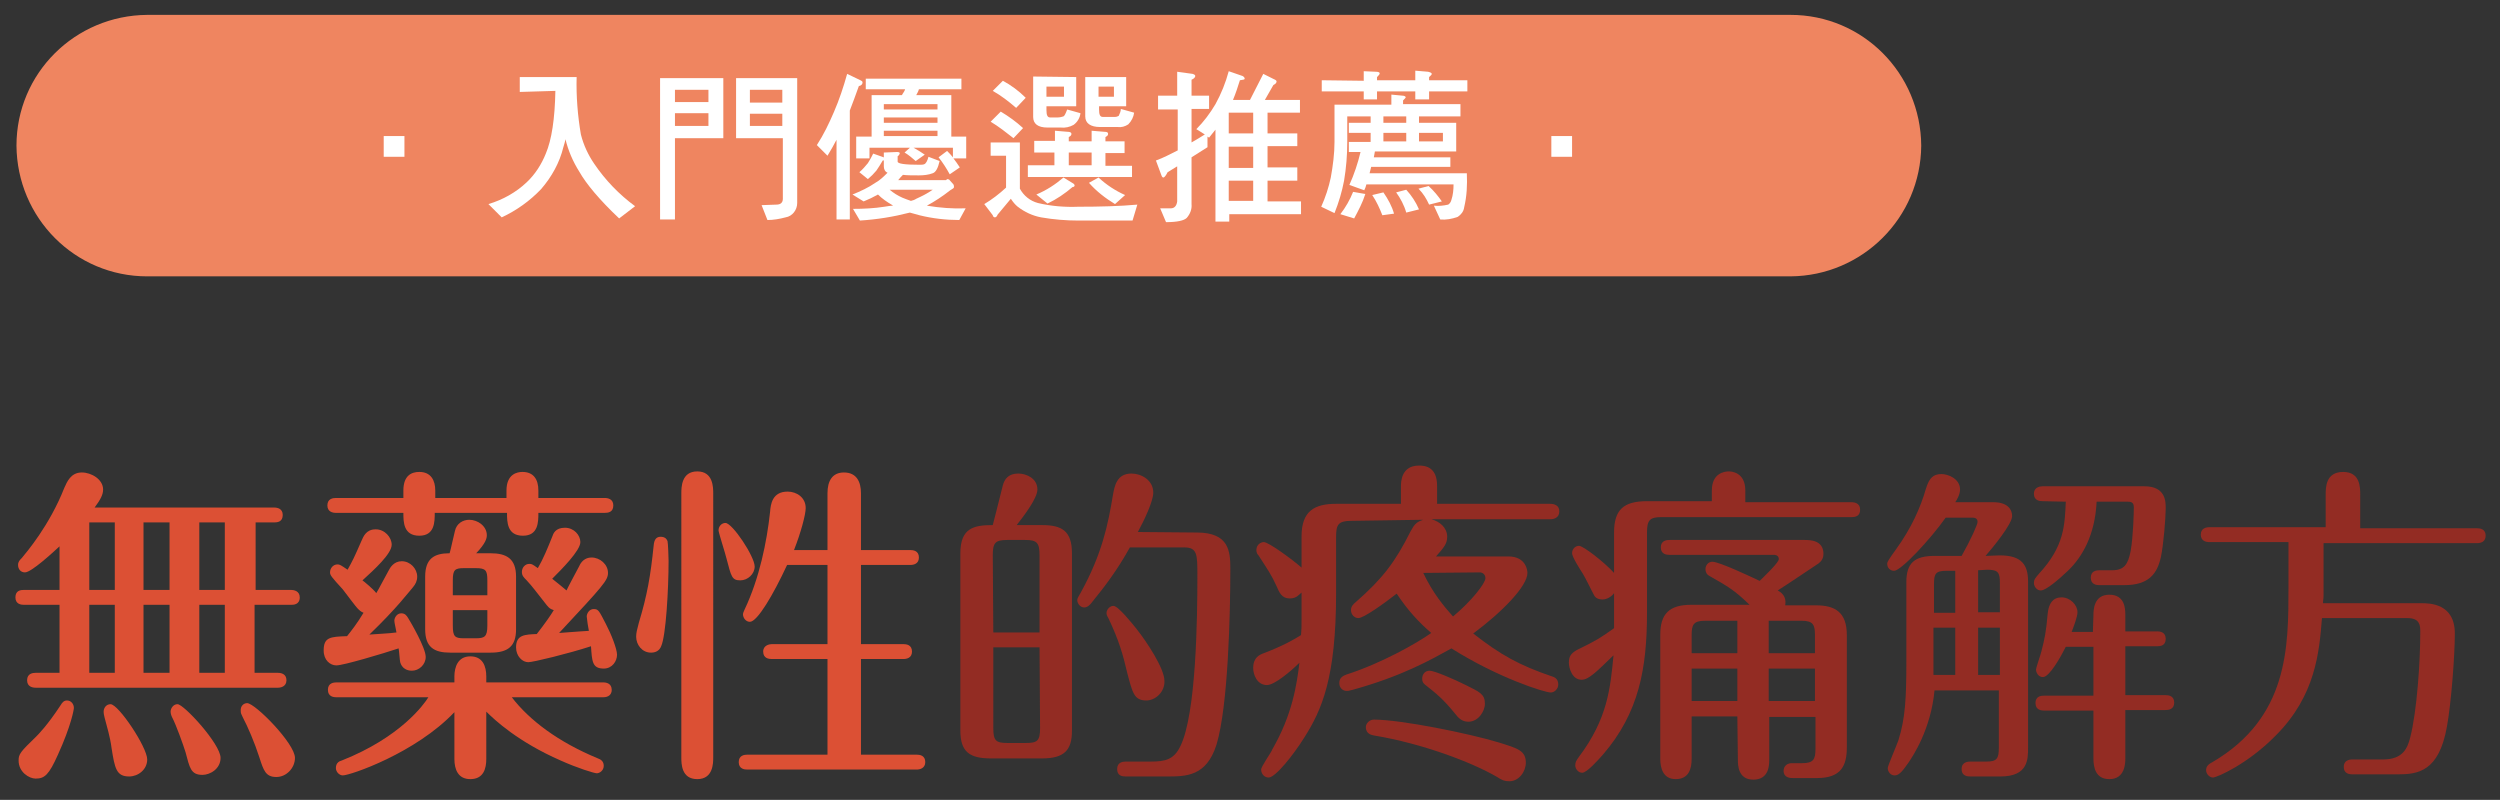 <?xml version="1.0" encoding="utf-8"?>
<!-- Generator: Adobe Illustrator 24.2.0, SVG Export Plug-In . SVG Version: 6.00 Build 0)  -->
<svg version="1.1" id="圖層_2_1_" xmlns="http://www.w3.org/2000/svg" xmlns:xlink="http://www.w3.org/1999/xlink" x="0px"
	 y="0px" width="470.4px" height="150.5px" viewBox="0 0 470.4 150.5" style="enable-background:new 0 0 470.4 150.5;"
	 xml:space="preserve">
<rect x="0" y="0" width="470.4" height="150.5" fill="#333333" stroke="none"/>
<style type="text/css">
	.st0{fill:#DC5034;}
	.st1{fill:#932C23;}
	.st2{fill:url(#SVGID_1_);}
	.st3{fill:#FFFFFF;}
	.st4{fill:none;}
</style>
<path class="st0" d="M47.9,111h6.9c0.5,0,1.6,0.2,1.6,1.4c0,1.4-1.2,1.4-1.6,1.4h-6.9v12.8h4.4c0.6,0,1.6,0.2,1.6,1.4
	s-1.1,1.4-1.6,1.4H6.7c-0.6,0-1.6-0.2-1.6-1.4c0-1.3,1.1-1.4,1.6-1.4h4.5v-12.8H4.5c-0.5,0-1.6-0.1-1.6-1.4s1-1.4,1.6-1.4h6.7v-8.2
	c-1.3,1.2-5.3,4.9-6.5,4.9c-0.8,0-1.3-0.6-1.3-1.4c0-0.6,0.3-0.9,0.7-1.3c0.9-1.1,5.2-6.1,8-13.2c0.5-1.1,1.2-2.9,3.3-2.9
	c1.8,0,4,1.3,4,3.2c0,0.9-0.4,1.8-1.6,3.4h33.8c0.6,0,1.6,0.2,1.6,1.4c0,1.3-1,1.4-1.6,1.4h-3.5V111H47.9z M3.5,143.1
	c0-1.2,0.3-1.6,3.3-4.5c0.4-0.4,2.1-2.1,4.6-5.9c0.3-0.5,0.6-0.9,1.2-0.9c0.8,0,1.3,0.7,1.3,1.4c0,0.3-0.5,3.3-3,8.8
	c-1.7,3.8-2.5,4.5-4.2,4.5C5.5,146.5,3.5,145.3,3.5,143.1z M21.6,98.3h-4.8V111h4.8C21.6,111,21.6,98.3,21.6,98.3z M21.6,113.8h-4.8
	v12.8h4.8C21.6,126.6,21.6,113.8,21.6,113.8z M24.3,146.1c-2.4,0-2.7-1.5-3.3-5.3c-0.3-2.3-0.9-4.1-1.3-5.7
	c-0.1-0.4-0.2-0.8-0.2-1.2c0-0.7,0.5-1.4,1.3-1.4c1.5,0,6.9,8.1,6.9,10.4C27.7,144.8,26,146.1,24.3,146.1z M31.9,98.3H27V111h4.9
	V98.3z M31.9,113.8H27v12.8h4.9V113.8z M38.1,145.8c-2.2,0-2.4-1.3-3.2-4.3c-0.4-1.3-1.8-5.2-2.5-6.5c-0.2-0.4-0.3-0.8-0.3-1.1
	c0-0.6,0.5-1.4,1.3-1.4c1.2,0,8.1,7.5,8.1,10.1C41.5,144.7,39.5,145.8,38.1,145.8z M42.3,98.3h-4.8V111h4.8V98.3z M42.3,113.8h-4.8
	v12.8h4.8V113.8z M46.5,132.3c1.5,0,9,7.6,9,10.3c0,1.9-1.6,3.6-3.5,3.6c-2,0-2.4-1.2-3.2-3.7c-0.9-2.8-2.2-5.8-3.1-7.5
	c-0.3-0.6-0.4-0.8-0.4-1.2C45.2,132.8,45.9,132.3,46.5,132.3z"/>
<path class="st0" d="M67.5,114.7c-0.5-0.4-2.5-3.2-3-3.8c-2.2-2.4-2.4-2.7-2.4-3.2c0-0.8,0.6-1.5,1.4-1.5c0.4,0,0.6,0.1,1.9,1
	c1-1.8,1.2-2.2,2.6-5.4c0.4-0.9,0.9-2.2,2.7-2.2c1.7,0,3,1.5,3,2.9c0,1.7-3.3,4.7-5.5,6.7c0.3,0.2,2.1,1.7,2.6,2.4
	c0.5-0.8,1.3-2.4,2.3-4.2c0.3-0.6,1-1.8,2.5-1.8c1.6,0,2.9,1.4,2.9,2.9c0,0.8-0.3,1.4-0.8,2c-0.8,0.9-3,3.9-8.2,8.9
	c1-0.1,3.8-0.2,5.1-0.4c-0.4-1.9-0.4-2.1-0.4-2.2c0-0.6,0.5-1.4,1.3-1.4c0.7,0,1,0.4,1.3,0.9c0.5,0.8,3.3,5.6,3.3,7.3
	c0,1.5-1.3,2.6-2.6,2.6c-1,0-1.9-0.5-2.2-1.6c-0.1-0.4-0.2-2.2-0.3-2.6c-3,1-10.4,3.2-11.7,3.2c-1.2,0-2.4-1-2.4-2.8
	c0-2.5,1.2-2.6,4.4-2.7c0.8-1,1.9-2.4,3.1-4.4C68.2,115.2,67.9,115.1,67.5,114.7z M75.9,92.3c0-2.9,1.6-3.5,3-3.5c2.2,0,3,1.6,3,3.5
	v1.4h13.4v-1.4c0-3.1,2-3.5,3-3.5c2.1,0,3,1.4,3,3.5v1.4h12.5c0.6,0,1.6,0.2,1.6,1.4c0,1.3-1,1.4-1.6,1.4h-12.5c0,1.7,0,4.3-2.9,4.3
	c-3,0-3-2.6-3-4.3H81.8c0,1.7,0,4.3-2.9,4.3c-3,0-3-2.6-3-4.3H63.2c-0.6,0-1.6-0.2-1.6-1.4c0-1.3,1.1-1.4,1.6-1.4h12.7V92.3z
	 M91.5,142.8c0,1.8-0.5,3.8-3,3.8c-2.3,0-3-1.8-3-3.8V134c-7.3,7.7-19.6,11.9-21,11.9c-0.6,0-1.3-0.6-1.3-1.4c0-1,0.7-1.3,1.1-1.4
	c11.1-4.4,15.5-10.6,16.3-11.9H63.3c-0.5,0-1.6-0.1-1.6-1.4c0-1.3,1.1-1.4,1.6-1.4h22.2v-1.1c0-1.7,0.6-3.8,3-3.8c2.3,0,3,1.8,3,3.8
	v1.1h22c0.6,0,1.6,0.2,1.6,1.4c0,1.3-1.2,1.4-1.6,1.4H96.3c3.3,4.3,8.7,8.4,16.2,11.5c0.6,0.2,1.1,0.6,1.1,1.4
	c0,0.9-0.8,1.4-1.3,1.4s-3.7-1-6.8-2.4c-8-3.5-12.4-7.6-14-9.2C91.5,133.9,91.5,142.8,91.5,142.8z M80,108.5c0-3.4,1.7-4.4,4.6-4.4
	c0.2-0.6,0.8-3.5,1-4.2c0.3-1.4,1.5-2.1,2.7-2.1c1.6,0,3.3,1.2,3.3,2.9c0,0.6-0.2,1.5-2,3.4h2.7c3,0,4.8,1,4.8,4.4v9.9
	c0,3.2-1.5,4.4-4.8,4.4h-7.6c-3,0-4.7-1-4.7-4.4V108.5z M85.2,112h6.5v-2.8c0-1.9-0.3-2.3-2.2-2.3h-2.2c-1.7,0-2.1,0.3-2.1,2.3
	C85.2,109.2,85.2,112,85.2,112z M91.7,114.8h-6.5v2.9c0,2.1,0.4,2.4,2.1,2.4h2.2c1.7,0,2.2-0.3,2.2-2.4
	C91.7,117.7,91.7,114.8,91.7,114.8z M102.9,113.9c-2.3-2.9-2.6-3.4-3.8-4.7c-0.6-0.6-0.9-0.9-0.9-1.6c0-0.8,0.6-1.5,1.4-1.5
	c0.5,0,0.6,0.1,1.6,0.8c1-1.7,1.9-3.9,2.7-5.9c0.2-0.6,0.6-1.7,2.4-1.7c1.7,0,2.9,1.4,2.9,2.7c0,1.6-3.5,5.1-5.3,6.9
	c1,0.8,2,1.6,2.7,2.2c0-0.1,1.6-3.1,2.4-4.6c0.3-0.7,1-1.6,2.3-1.6c1.6,0,3.1,1.3,3.1,2.9c0,1.4-0.9,2.4-9.2,11.3
	c3.8-0.3,4.2-0.3,5.6-0.4c-0.1-0.4-0.4-2.4-0.4-2.7c0-0.6,0.5-1.4,1.3-1.4c0.9,0,1,0.3,2.3,2.8c1,1.9,2.1,4.7,2.1,5.8
	c0,1.2-0.9,2.6-2.5,2.6c-2.2,0-2.2-1.4-2.4-4.2c-4.3,1.4-10.9,3-11.8,3c-1.1,0-2.3-1.1-2.3-2.8c0-2.4,1.7-2.4,3.9-2.5
	c1.7-2.2,2.6-3.5,3.2-4.5C103.6,114.6,103.4,114.5,102.9,113.9z"/>
<path class="st0" d="M125.6,101.8c0.1,0.4,0.2,3.1,0.2,3.7c0,5.4-0.5,14.2-1.4,16.1c-0.3,0.8-1,1.2-1.9,1.2c-1.7,0-2.8-1.5-2.8-3
	c0-0.8,0.2-1.4,0.5-2.6c1.6-5.3,2.2-8.8,2.8-14.6c0.1-1.1,0.5-1.6,1.3-1.6C125,101,125.4,101.3,125.6,101.8z M134.2,142.5
	c0,1.1,0,4.1-3,4.1s-3-2.9-3-4.1V92.9c0-1.2,0-4.2,3-4.2s3,3,3,4.2V142.5z M142,106.6c0,1.4-1.3,2.6-2.7,2.6c-1.6,0-1.7-0.7-2.6-4.1
	c-0.2-0.9-1.5-4.9-1.5-5.3c0-0.8,0.6-1.4,1.3-1.4C137.8,98.4,142,104.7,142,106.6z M148.1,106.3c-2.6,5.6-5.6,10.7-7,10.7
	c-0.8,0-1.3-0.8-1.3-1.4c0-0.2,0.1-0.5,0.3-0.9c2.8-5.9,4.2-12.8,4.8-18.4c0.1-1.4,0.4-3.8,3.3-3.8c1.7,0,3.4,1.1,3.4,3.1
	c0,1.2-0.9,4.6-2.2,7.9h6.3V92.8c0-2.3,0.9-3.9,3.1-3.9c2.4,0,3.2,1.8,3.2,3.9v10.7h9.3c0.5,0,1.6,0.1,1.6,1.4c0,1.2-1,1.4-1.6,1.4
	H162v14.9h8c0.5,0,1.6,0.1,1.6,1.4c0,1.2-1,1.4-1.6,1.4h-8v18h10.5c0.5,0,1.6,0.1,1.6,1.4c0,1.2-1.1,1.4-1.6,1.4h-31.9
	c-0.5,0-1.6-0.1-1.6-1.4c0-1.3,1.1-1.4,1.6-1.4h15.1v-18h-10.5c-0.5,0-1.6-0.1-1.6-1.4c0-1.2,1.2-1.4,1.6-1.4h10.5v-14.9
	C155.7,106.3,148.1,106.3,148.1,106.3z"/>
<path class="st1" d="M180.7,104.1c0-4.8,2.6-5.3,6.1-5.3c0.3-1.1,1.6-6.3,1.9-7.5c0.3-1.1,1-2.2,2.9-2.2c1.5,0,3.6,0.9,3.6,3
	c0,1.6-2.4,4.8-3.9,6.7h4.8c3.7,0,5.6,1.1,5.6,5.3v33.4c0,3.7-1.5,5.2-5.6,5.2h-9.7c-3.9,0-5.7-1.2-5.7-5.2L180.7,104.1L180.7,104.1
	z M186.9,119h8.7v-14.5c0-2.4-0.5-2.9-2.7-2.9h-3.4c-2.3,0-2.7,0.6-2.7,2.9L186.9,119L186.9,119z M195.6,121.8h-8.7V137
	c0,2.4,0.5,2.8,2.7,2.8h3.4c2.2,0,2.7-0.4,2.7-2.8L195.6,121.8L195.6,121.8z M225.2,100.2c6.1,0,6.3,3.6,6.3,6.8
	c0,8.4-0.4,25.8-2.6,33.1c-1.9,6-5.7,6-9.4,6h-7.7c-0.6,0-1.6-0.1-1.6-1.4c0-1.3,1.1-1.4,1.6-1.4h4.7c2.8,0,4.4-0.4,5.6-2.9
	c3-6.1,3.2-24.3,3.2-32c0-4.1,0-5.4-2.5-5.4h-10.2c-2.4,4.3-4.6,7.2-7.2,10.4c-0.3,0.4-0.8,0.9-1.4,0.9c-0.7,0-1.3-0.7-1.3-1.4
	c0-0.4,0.4-0.9,0.6-1.3c4.1-7.4,5.2-13,6.1-18.4c0.3-1.7,0.7-4.1,3.5-4.1c1.8,0,4.1,1.2,4.1,3.6c0,1.6-1.7,5.2-2.9,7.4L225.2,100.2
	L225.2,100.2z M215.7,131.8c-2.3,0-2.6-1.4-3.6-5.2c-0.8-3.4-1.5-6-3.6-10.4c-0.2-0.3-0.3-0.6-0.3-0.8c0-0.8,0.7-1.4,1.3-1.4
	c0.9,0,3.6,3.4,4.4,4.4c1.9,2.4,5.2,7.4,5.2,9.7C219.2,130.2,217.4,131.8,215.7,131.8z"/>
<path class="st1" d="M322.1,94.5v-2.2c0-3.3,2.4-3.6,3.2-3.6c0.4,0,3.1,0.1,3.1,3.6v2.2h20c0.6,0,1.6,0.2,1.6,1.4
	c0,1.3-1,1.4-1.6,1.4h-35.8c-2.2,0-2.7,0.6-2.7,2.9v15c0,10.6-1.5,18.9-8.3,26.8c-0.9,1-3,3.4-3.9,3.4c-0.7,0-1.3-0.7-1.3-1.4
	c0-0.6,0.2-0.9,0.7-1.6c5.4-7.2,5.9-12.9,6.5-19.1c-3.3,3.2-4.7,4.6-6,4.6c-1.8,0-2.4-2.2-2.4-3.2c0-1.1,0.3-1.7,1.5-2.4
	c3.9-1.9,4.3-2.2,7-4.1v-6.6c-0.4,0.6-1.3,1.2-2.2,1.2c-0.6,0-1.2-0.2-1.5-0.7s-1.8-3.6-2.2-4.2c-0.4-0.6-2-3.1-2-3.8
	c0-0.9,0.7-1.4,1.3-1.4c0.8,0,4.8,3.1,6.6,5.1v-7.6c0-4.3,1.8-5.9,6.2-5.9h12.2L322.1,94.5L322.1,94.5z M326.9,134.8h-8.6v8
	c0,1.8-0.5,3.8-3,3.8c-2.4,0-2.9-2.1-2.9-3.8v-23.4c0-3.9,1.7-5.6,5.8-5.6h11c-2.9-2.8-4-3.4-7.5-5.4c-0.6-0.3-0.8-0.8-0.8-1.3
	c0-0.7,0.5-1.4,1.3-1.4c1.3,0,7.2,2.8,8.9,3.6c0.6-0.6,3.6-3.4,3.6-4.1c0-0.8-0.8-0.8-1-0.8h-19.6c-0.5,0-1.6-0.1-1.6-1.4
	s1.1-1.4,1.6-1.4h25.4c1,0,3.6,0,3.6,2.6c0,0.9-0.4,1.4-0.9,1.8c-0.6,0.4-6.1,4.1-7.7,5.1c1.3,0.7,1.6,1.7,1.4,2.8h5.8
	c3.6,0,5.8,1.3,5.8,5.6v21.1c0,3.4-1,5.8-5.6,5.8h-4.5c-0.5,0-1.8,0-1.8-1.4c0-0.2,0.1-1.4,1.6-1.4h1.9c2.1,0,2.5-0.7,2.5-2.7v-6
	h-8.7v8c0,1,0,3.8-3,3.8c-2.9,0-2.9-2.8-2.9-3.8L326.9,134.8L326.9,134.8z M326.9,116.8h-6.1c-2.2,0-2.5,0.8-2.5,2.7v3.4h8.6V116.8z
	 M326.9,125.8h-8.6v6.1h8.6V125.8z M332.8,122.9h8.7v-3.4c0-1.9-0.3-2.7-2.5-2.7h-6.2V122.9z M332.8,131.9h8.7v-6.1h-8.7V131.9z"/>
<path class="st1" d="M376.3,104.5c4.1,0,5.3,1.8,5.3,4.9v31.3c0,2.2,0,5.4-5.2,5.4h-5.6c-0.5,0-1.7,0-1.7-1.4s1.3-1.4,1.7-1.4h2.9
	c2,0,2.4-0.5,2.4-2.6v-10.8H364c-0.7,7.4-4.1,12.4-4.9,13.6c-1.3,1.9-1.9,2.4-2.6,2.4c-0.8,0-1.3-0.7-1.3-1.4c0-0.4,1.7-4.3,2-5.2
	c1.3-4.1,1.5-7.9,1.5-14.8v-15c0-3.6,1.6-4.9,5.3-4.9h5.1c1.7-3,3-5.9,3-6.4c0-0.8-0.7-0.8-1.1-0.8h-4.9c-2.9,4.1-8.4,10-9.7,10
	c-0.8,0-1.3-0.6-1.3-1.3c0-0.4,0.2-0.7,1.7-2.8c2.8-3.9,4.5-7.6,5.6-11.4c0.6-1.9,1.3-2.7,2.9-2.7c1.3,0,3.5,0.9,3.5,2.9
	c0,0.9-0.5,1.8-0.9,2.4h7.2c2.7,0,3.5,1.4,3.5,2.6c0,1.5-3.6,5.9-5,7.5L376.3,104.5L376.3,104.5z M363.8,115.3h4.1v-7.9h-1.6
	c-2.1,0-2.4,0.5-2.4,2.6v5.3H363.8z M363.8,127h4.1v-8.9h-4.1V127z M372.2,107.3v7.9h4.1v-5.4c0-2.1-0.3-2.6-2.4-2.6L372.2,107.3
	L372.2,107.3z M376.3,118.1h-4.1v8.9h4.1V118.1z M384.3,94.3c-0.5,0-1.6-0.1-1.6-1.4c0-1.2,1.1-1.4,1.6-1.4h19.2c4,0,4,2.9,4,4.1
	c0,1.8-0.4,6.8-0.9,9.2c-0.7,3.1-2.2,5.3-6.9,5.3H395c-0.5,0-1.6-0.1-1.6-1.4s1.1-1.4,1.6-1.4h2.4c2.3,0,3-1.1,3.5-3.6
	c0.5-2.8,0.6-7.4,0.6-8.2c0-0.8-0.3-1.1-1.1-1.1h-5.9c-0.3,6.3-2.7,10.4-5.4,13c-1.7,1.6-4.1,3.7-5.1,3.7c-0.8,0-1.3-0.8-1.3-1.4
	s0.2-0.9,1-1.8c4.7-5.1,4.8-9,5-13.5L384.3,94.3L384.3,94.3z M393.9,115.8c0-0.9,0-3.9,3-3.9c2.9,0,3,2.6,3,3.8v3.1h6
	c0.5,0,1.6,0.1,1.6,1.4s-1,1.4-1.6,1.4h-6v9.2h7.6c0.5,0,1.6,0.1,1.6,1.4c0,1.3-1.1,1.4-1.6,1.4h-7.6v9.1c0,0.8,0,3.9-3,3.9
	c-2.6,0-3-2.2-3-3.9v-9h-9.3c-0.5,0-1.6-0.1-1.6-1.4c0-1.4,1.2-1.4,1.6-1.4h9.3v-9.2h-5.2c-1,2-3.1,5.7-4.3,5.7
	c-0.9,0-1.3-0.9-1.3-1.4c0-0.4,0.9-2.9,1-3.4c0.6-2.3,0.9-3.7,1.2-7.2c0.2-1.9,1-3,2.6-3s3,1.4,3,2.8c0,0.8-0.7,2.7-1.1,3.7h4
	L393.9,115.8L393.9,115.8z"/>
<path class="st1" d="M437.6,99.4v-6.3c0-1.4,0-4.3,3.3-4.3c3.2,0,3.2,2.9,3.2,4.3v6.3h22c0.5,0,1.6,0.1,1.6,1.4c0,1.2-1,1.4-1.6,1.4
	h-28.9v9.9c0,0.6-0.1,0.8-0.1,1.4h18.5c1.5,0,6.3,0,6.3,5.7c0,4.3-0.7,13.3-1.5,17.6c-1.5,8.4-5.5,8.9-9.2,8.9h-8.6
	c-0.5,0-1.6-0.1-1.6-1.4c0-1.2,1-1.4,1.6-1.4h5.8c3.8,0,4.6-2.2,5.1-4.1c1.3-5.1,1.9-14.4,1.9-19.9c0-1.1,0-2.6-2.4-2.6h-16.1
	c-0.5,6.4-1.2,14.6-8.7,22.1c-5.3,5.4-11.1,7.9-11.8,7.9c-0.6,0-1.3-0.6-1.3-1.4c0-0.8,0.6-1.2,1.2-1.5
	c14.3-8.4,14.3-21.6,14.3-32.9V102h-14.9c-0.6,0-1.6-0.2-1.6-1.4s1-1.4,1.6-1.4h21.9L437.6,99.4L437.6,99.4z"/>
<linearGradient id="SVGID_1_" gradientUnits="userSpaceOnUse" x1="3.1" y1="-2700.573" x2="361.5" y2="-2700.573" gradientTransform="matrix(1 0 0 -1 0 -2673.173)">
	<stop  offset="6.000000e-02" style="stop-color:#EF8560"/>
	<stop  offset="0.48" style="stop-color:#EF8560"/>
</linearGradient>
<path class="st2" d="M336.9,52H27.7C14.1,52,3.2,41,3.1,27.4l0,0c0-13.6,11-24.5,24.6-24.6h309.2c13.6,0,24.5,11,24.6,24.6l0,0
	C361.4,41,350.4,51.9,336.9,52z"/>
<path class="st3" d="M72.2,29.5v-3.9h3.9v3.9H72.2z"/>
<path class="st3" d="M97.8,17.3v-2.8h10.7c-0.1,3.6,0.2,7.3,0.8,10.8c0.5,2,1.4,3.9,2.5,5.5c2.1,3.1,4.7,5.8,7.7,8l-3,2.3
	c-3.7-3.5-6.2-6.5-7.5-8.8c-1.2-1.9-2.1-4-2.6-6.1c-0.1,0.6-0.3,1.1-0.4,1.5c-0.7,2.9-2.2,5.6-4.2,7.9c-2.1,2.2-4.6,4-7.4,5.3
	l-2.5-2.5c2.7-0.8,5.2-2.2,7.2-4.1c1.6-1.5,2.8-3.4,3.6-5.4c1.1-2.6,1.7-6.5,1.8-11.8L97.8,17.3z"/>
<path class="st3" d="M136.1,14.7V26H127v15.3h-2.8V14.7H136.1z M133.3,19.2v-2.3H127v2.3H133.3z M133.3,23.7v-2.4H127v2.4H133.3z
	 M150,14.7v23.5c0,1.3-0.9,2.5-2.2,2.7c-1.1,0.3-2.3,0.5-3.4,0.5l-1.1-2.8l2.8-0.1c0.8,0,1.2-0.4,1.2-1.1V26h-8.8V14.7H150L150,14.7
	z M147.2,19.3v-2.4h-6.1v2.4H147.2z M147.2,21.4h-6.1v2.3h6.1V21.4z"/>
<path class="st3" d="M161.9,15.1c0.2,0.1,0.4,0.2,0.4,0.4c0,0.3-0.2,0.6-0.7,0.7c-0.6,1.7-1.2,3.3-1.7,4.6v20.5h-2.5v-15
	c-0.5,1-1.1,2-1.7,3l-2-2c1.3-2,2.3-4.1,3.2-6.2c1-2.3,1.8-4.7,2.5-7.2L161.9,15.1z M168.8,28.6c0.3,0,0.5,0.1,0.5,0.2
	c0,0.2-0.2,0.5-0.4,0.6v1c0,0.4,1.3,0.6,4.1,0.6c0.3,0,0.7,0,0.9-0.1c0.3-0.1,0.6-0.6,0.8-1.4l2.1,0.8c-0.3,1.3-0.7,2.1-1.3,2.3
	c-0.8,0.3-1.7,0.4-2.6,0.4c-1.2,0-2.2,0-3-0.1c-0.3,0.3-0.6,0.6-0.9,1h9c0.1-0.1,0.2-0.2,0.3-0.2s0.3,0.1,0.3,0.1l0.8,0.9
	c0.1,0.2,0.1,0.3,0.1,0.5s-0.2,0.3-0.7,0.6c-1.4,1.1-2.9,2.1-4.4,2.9c2.4,0.4,4.9,0.6,7.3,0.5l-1.2,2.2c-2.5,0-5.1-0.3-7.5-0.9
	c-0.6-0.2-1.2-0.3-1.8-0.5c-3.1,0.8-6.2,1.3-9.4,1.5l-1.3-2.2c2,0,4-0.1,5.9-0.4c0.6-0.1,1.2-0.2,1.7-0.2c-0.1,0-0.1,0-0.2-0.1
	c-1-0.6-1.9-1.2-2.7-2c-0.9,0.5-1.7,0.9-2.7,1.3l-2.1-1.3c1.5-0.6,3-1.3,4.3-2.2c0.9-0.5,1.6-1.2,2.3-1.9c-0.5-0.2-0.7-0.7-0.7-1.2
	v-2.6L168.8,28.6z M180.9,14.8v2h-8c-0.1,0.4-0.3,0.7-0.5,1.1h6.6v7.8h2.8v4.1h-2.4c0.4,0.5,0.8,1.1,1.2,1.7l-1.9,1.3
	c-0.6-1.1-1.3-2.2-2.1-3.2l1.6-1.2c0.4,0.4,0.7,0.7,1.1,1.2v-1.8h-7.4c0.7,0.4,1.4,0.8,2.1,1.3l-1.7,1.2c-0.7-0.6-1.4-1.2-2.1-1.6
	l1-0.9h-7.6v2h-2.5v-4.1h2.9v-7.8h5.7c0.2-0.4,0.5-0.7,0.6-1.1h-7.4v-2L180.9,14.8z M166,29.5c0.3,0.1,0.5,0.2,0.5,0.4
	s-0.1,0.3-0.4,0.3c-0.4,0.7-0.8,1.3-1.2,1.9c-0.5,0.6-1,1.1-1.6,1.6l-1.6-1.3c0.6-0.5,1.1-1.1,1.6-1.7c0.4-0.6,0.7-1.2,1-1.8
	L166,29.5z M176.4,20.6v-1h-10.1v1H176.4z M176.4,23.1v-1h-10.1v1H176.4z M176.4,25.6v-1h-10.1v1H176.4z M169.8,37.2
	c0.5,0.2,1,0.4,1.6,0.6c0.4-0.1,0.7-0.2,1-0.4c1.1-0.5,2.1-1,3.1-1.7h-8.1C168.1,36.3,168.9,36.8,169.8,37.2z"/>
<path class="st3" d="M191.9,26.8v8.7c0.7,1.3,1.9,2.3,3.4,2.7c2.5,0.6,5.1,0.8,7.6,0.7c4,0,7.8-0.1,11.1-0.4l-0.9,3h-10.2
	c-2.3,0-4.7-0.2-7-0.6c-1.6-0.3-3.1-1-4.4-2c-0.5-0.4-0.9-0.9-1.3-1.5l-2.5,3c-0.1,0.3-0.3,0.5-0.5,0.5s-0.4-0.2-0.4-0.4l-1.6-2.1
	c1.5-0.9,2.8-1.9,4.1-3.1v-6h-2.9v-2.5C186.4,26.8,191.9,26.8,191.9,26.8z M192.5,24.1l-1.8,1.9c-1.4-1.1-2.8-2.2-4.3-3.1l1.9-1.9
	C189.8,21.9,191.2,22.9,192.5,24.1L192.5,24.1z M193,18.4l-1.8,1.9c-1.4-1.2-2.8-2.3-4.4-3.2l1.9-1.9C190.2,16,191.7,17.1,193,18.4
	L193,18.4z M198.5,26.6v-2l2.4,0.2c0.4,0,0.7,0.1,0.7,0.4s-0.2,0.4-0.5,0.6v0.8h4.3v-2l2.4,0.2c0.5,0,0.7,0.1,0.7,0.4
	s-0.2,0.4-0.5,0.6v0.8h3.6v2.2H208v2.4h5v2.1h-19.6v-2.2h5v-2.4h-3.8v-2.2h3.9L198.5,26.6L198.5,26.6z M202.5,14.5V20h-5.6v0.7
	c0,1,0.2,1.4,0.7,1.4h1.4c0.4,0,0.8-0.1,1.1-0.2c0.2-0.1,0.4-0.5,0.7-1.3l2.5,0.7c-0.1,0.9-0.6,1.7-1.3,2.2
	c-0.7,0.4-1.6,0.6-2.4,0.5h-2.5c-1.8,0-2.7-0.7-2.7-2v-7.6L202.5,14.5L202.5,14.5z M201.9,34.5c0.2,0.1,0.3,0.3,0.3,0.4
	c0,0.1-0.1,0.3-0.4,0.3c-1.4,1.2-3,2.3-4.7,3.1l-2.1-1.7c1.9-0.8,3.6-1.9,5.1-3.2L201.9,34.5z M196.9,18.2h3.3v-1.9h-3.3V18.2z
	 M205.4,31.1v-2.4h-4.3v2.4H205.4z M211.9,14.5V20h-5.1v0.6c0,1,0.2,1.4,0.7,1.4h2.3c0.3,0,0.5-0.1,0.7-0.2c0.2-0.4,0.4-0.9,0.4-1.3
	l2.5,0.7c-0.1,0.8-0.5,1.6-1.1,2.2c-0.6,0.4-1.3,0.6-2,0.5H207c-1.8,0-2.8-0.7-2.8-2v-7.4L211.9,14.5z M211.7,36.7l-1.9,1.7
	c-1.8-1.1-3.5-2.4-4.9-4l1.8-1C208.2,34.8,209.9,35.9,211.7,36.7L211.7,36.7z M206.7,18.2h2.9v-1.9h-2.9V18.2z"/>
<path class="st3" d="M221.5,18v-4.5l2.9,0.4c0.3,0.1,0.5,0.2,0.5,0.4s-0.2,0.5-0.7,0.7v3h3.3v2.5h-3.3v6.3c0.9-0.5,1.7-1,2.5-1.5
	l-1.6-1c1.4-1.4,2.6-3,3.6-4.7c1.1-2,1.9-4,2.5-6.2l2.6,0.9c0.2,0.1,0.4,0.3,0.4,0.5s-0.3,0.2-0.9,0.3c-0.4,1.3-0.8,2.5-1.3,3.7h3.2
	l2.5-4.9l2,1c0.3,0.1,0.5,0.3,0.5,0.4c0,0.3-0.2,0.5-0.6,0.7l-1.6,2.8h6.6v2.4h-6.1v3.9h5.6v2.4h-5.6v4h5.6V34h-5.6v3.9h6.3v2.4
	h-13.5v1.4h-2.6V24.4c-0.4,0.5-0.8,1-1.2,1.5l-0.3-0.2v2l-3,1.9v8.8c0.1,1-0.3,1.9-0.9,2.6c-0.5,0.5-1.8,0.8-3.9,0.8l-1.1-2.6h2
	c0.7,0,1.1-0.5,1.2-1.3v-6.6l-1.8,1.1c-0.3,0.6-0.6,1-0.8,1s-0.3-0.2-0.4-0.5l-1-2.7c1.4-0.5,2.7-1.2,4.1-1.9v-7.7h-3.7V18H221.5z
	 M235.8,21.2h-4.6v3.9h4.6V21.2z M235.8,31.6v-4h-4.6v4H235.8z M235.8,37.8V34h-4.6v3.8H235.8z"/>
<path class="st3" d="M263.9,18c0.4,0,0.6,0.2,0.6,0.3s-0.2,0.3-0.5,0.6v0.7h10.8v2.3H267v1.2h7v5.4h-15.3c-0.1,0.4-0.1,0.7-0.2,1.1
	h14.4v1.8H258c-0.1,0.4-0.2,0.8-0.3,1.2H276c0.1,2.2,0,4.3-0.5,6.4c-0.1,0.8-0.6,1.4-1.2,1.8c-1.1,0.4-2.2,0.6-3.3,0.5l-1.2-2.6
	c0.9,0.1,1.8,0,2.7-0.2c0.3-0.2,0.5-0.5,0.6-0.9c0.3-0.9,0.4-1.9,0.4-2.9h-16.4c-0.1,0.4-0.2,0.7-0.4,1.1l-2.8-1
	c0.9-2,1.6-4.1,2.1-6.2h-2.2v-1.9h4.1V25h-4.1v-1.9h4.1v-1.2h-4.4v4.8c0,2.5-0.2,4.9-0.6,7.3c-0.4,2.1-1,4.1-1.8,6.1l-2.5-1.2
	c0.8-1.8,1.4-3.6,1.8-5.5c0.4-2.2,0.7-4.5,0.7-6.7v-7h10.7v-1.9L263.9,18z M256.6,15.2v-1.8l2.3,0.1c0.4,0,0.7,0.1,0.7,0.3
	s-0.2,0.4-0.5,0.7v0.6h7.2v-1.8l2.4,0.2c0.4,0.1,0.7,0.2,0.7,0.4s-0.2,0.3-0.5,0.6v0.6h7.2v2.1h-7.2v1.5h-2.6v-1.5h-7.2v1.5h-2.5
	v-1.5h-7.9v-2.1L256.6,15.2z M256.9,36.5c-0.5,1.6-1.3,3.1-2.1,4.6l-2.6-0.8c1-1.3,1.8-2.7,2.4-4.2L256.9,36.5z M262.3,40.2
	l-2.2,0.3c-0.5-1.3-1.1-2.6-1.9-3.8l2.1-0.5C261.2,37.5,261.9,38.8,262.3,40.2z M264.6,21.9h-4.3v1.2h4.3V21.9z M260.3,26.6h4.3V25
	h-4.3V26.6z M267,39.4l-2.4,0.6c-0.4-1.4-1.1-2.7-1.9-3.8l1.9-0.5C265.6,36.8,266.4,38,267,39.4L267,39.4z M271.3,37.9l-2.4,0.6
	c-0.5-1.1-1.1-2.1-2-3l1.9-0.5C269.8,35.9,270.6,36.9,271.3,37.9L271.3,37.9z M267,26.6h4.5V25H267V26.6z"/>
<path class="st3" d="M291.9,29.5v-3.9h3.9v3.9H291.9z"/>
<rect x="235.2" y="87.9" class="st4" width="80.6" height="75.6"/>
<path class="st1" d="M254.3,98c-2.5,0-2.9,0.7-2.9,3v10.6c0,16-2.7,22-6,27.2c-2,3.2-5.4,7.5-6.7,7.5c-0.8,0-1.4-0.7-1.4-1.5
	c0-0.6,1.9-3.2,2.1-3.8c3.8-6.6,4.6-12.2,5.1-16.3c-1.6,1.6-4.7,4.2-6.1,4.2c-1.9,0-2.6-2-2.6-3.2c0-2,1.2-2.5,2-2.8
	c3.7-1.4,5.9-2.7,7-3.4c0.1-1.1,0.1-1.5,0.1-3.2v-4.8c-0.6,0.5-1,1.1-2.2,1.1c-1.6,0-2-1.2-2.5-2.3c-1-2.2-1.6-3-3.4-5.8
	c-0.2-0.2-0.4-0.5-0.4-1c0-1,0.8-1.5,1.4-1.5c0.9,0,5.4,3.3,7.1,4.8v-5.9c0-4.8,2.5-6.1,6.5-6.1h12.2v-3.3c0-0.7,0-3.9,3.4-3.9
	c1.1,0,3.4,0.2,3.4,3.8v3.4h21.3c0.6,0,1.7,0.2,1.7,1.4c0,1.3-1.1,1.5-1.7,1.5h-22.4c1.6,0.4,3,1.6,3,3.3c0,1.3-0.6,2-2.1,3.7h13.6
	c3.5,0,3.6,2.9,3.6,3.1c0,2.5-4.8,7.4-10.2,11.4c5.1,4,8.7,6,14.9,8.1c0.7,0.2,1.1,0.7,1.1,1.5c0,0.8-0.7,1.5-1.4,1.5
	c-1.2,0-10-2.8-18.7-8.3c-3.8,2.1-9.2,5.2-18.6,7.8c-0.7,0.2-0.9,0.2-1.1,0.2c-0.7,0-1.4-0.5-1.4-1.5c0-1.1,0.9-1.4,1.4-1.6
	c6.3-2,13.1-5.8,15.9-7.8c-2.3-2-4.3-4.1-6.5-7.4c-2.3,1.8-6.2,4.6-7.2,4.6c-0.7,0-1.4-0.6-1.4-1.5c0-0.7,0.4-1.1,1-1.6
	c4.9-4.3,7.3-7.4,10.2-13.2c0.7-1.3,1.1-1.8,2.4-2.2L254.3,98L254.3,98z M258.5,135.4c5.1,0,17.9,2.6,23.5,4.3
	c3.5,1.1,5.1,1.5,5.1,3.8c0,1.7-1.3,3.5-3.1,3.5c-0.9,0-1.4-0.2-2.3-0.8c-4.8-2.8-14.1-6.3-23.1-7.8c-0.4-0.1-1.6-0.2-1.6-1.6
	C257,136.1,257.7,135.4,258.5,135.4z M269,126.2c0.9,0,4.6,1.6,6.8,2.7c2.6,1.3,3.6,1.7,3.6,3.5c0,1.5-1.3,3.4-3.1,3.4
	c-1.2,0-1.9-0.7-2.5-1.5c-2.2-2.7-3.4-3.7-5.7-5.5c-0.2-0.2-0.5-0.4-0.5-1.1C267.6,126.9,268.1,126.2,269,126.2z M267.8,107.8
	c1.8,3.8,3.9,6.3,5.6,8.2c3.6-3,6.1-6.3,6.1-7.2c0-0.7-0.5-1.1-1.1-1.1L267.8,107.8L267.8,107.8z"/>
</svg>
